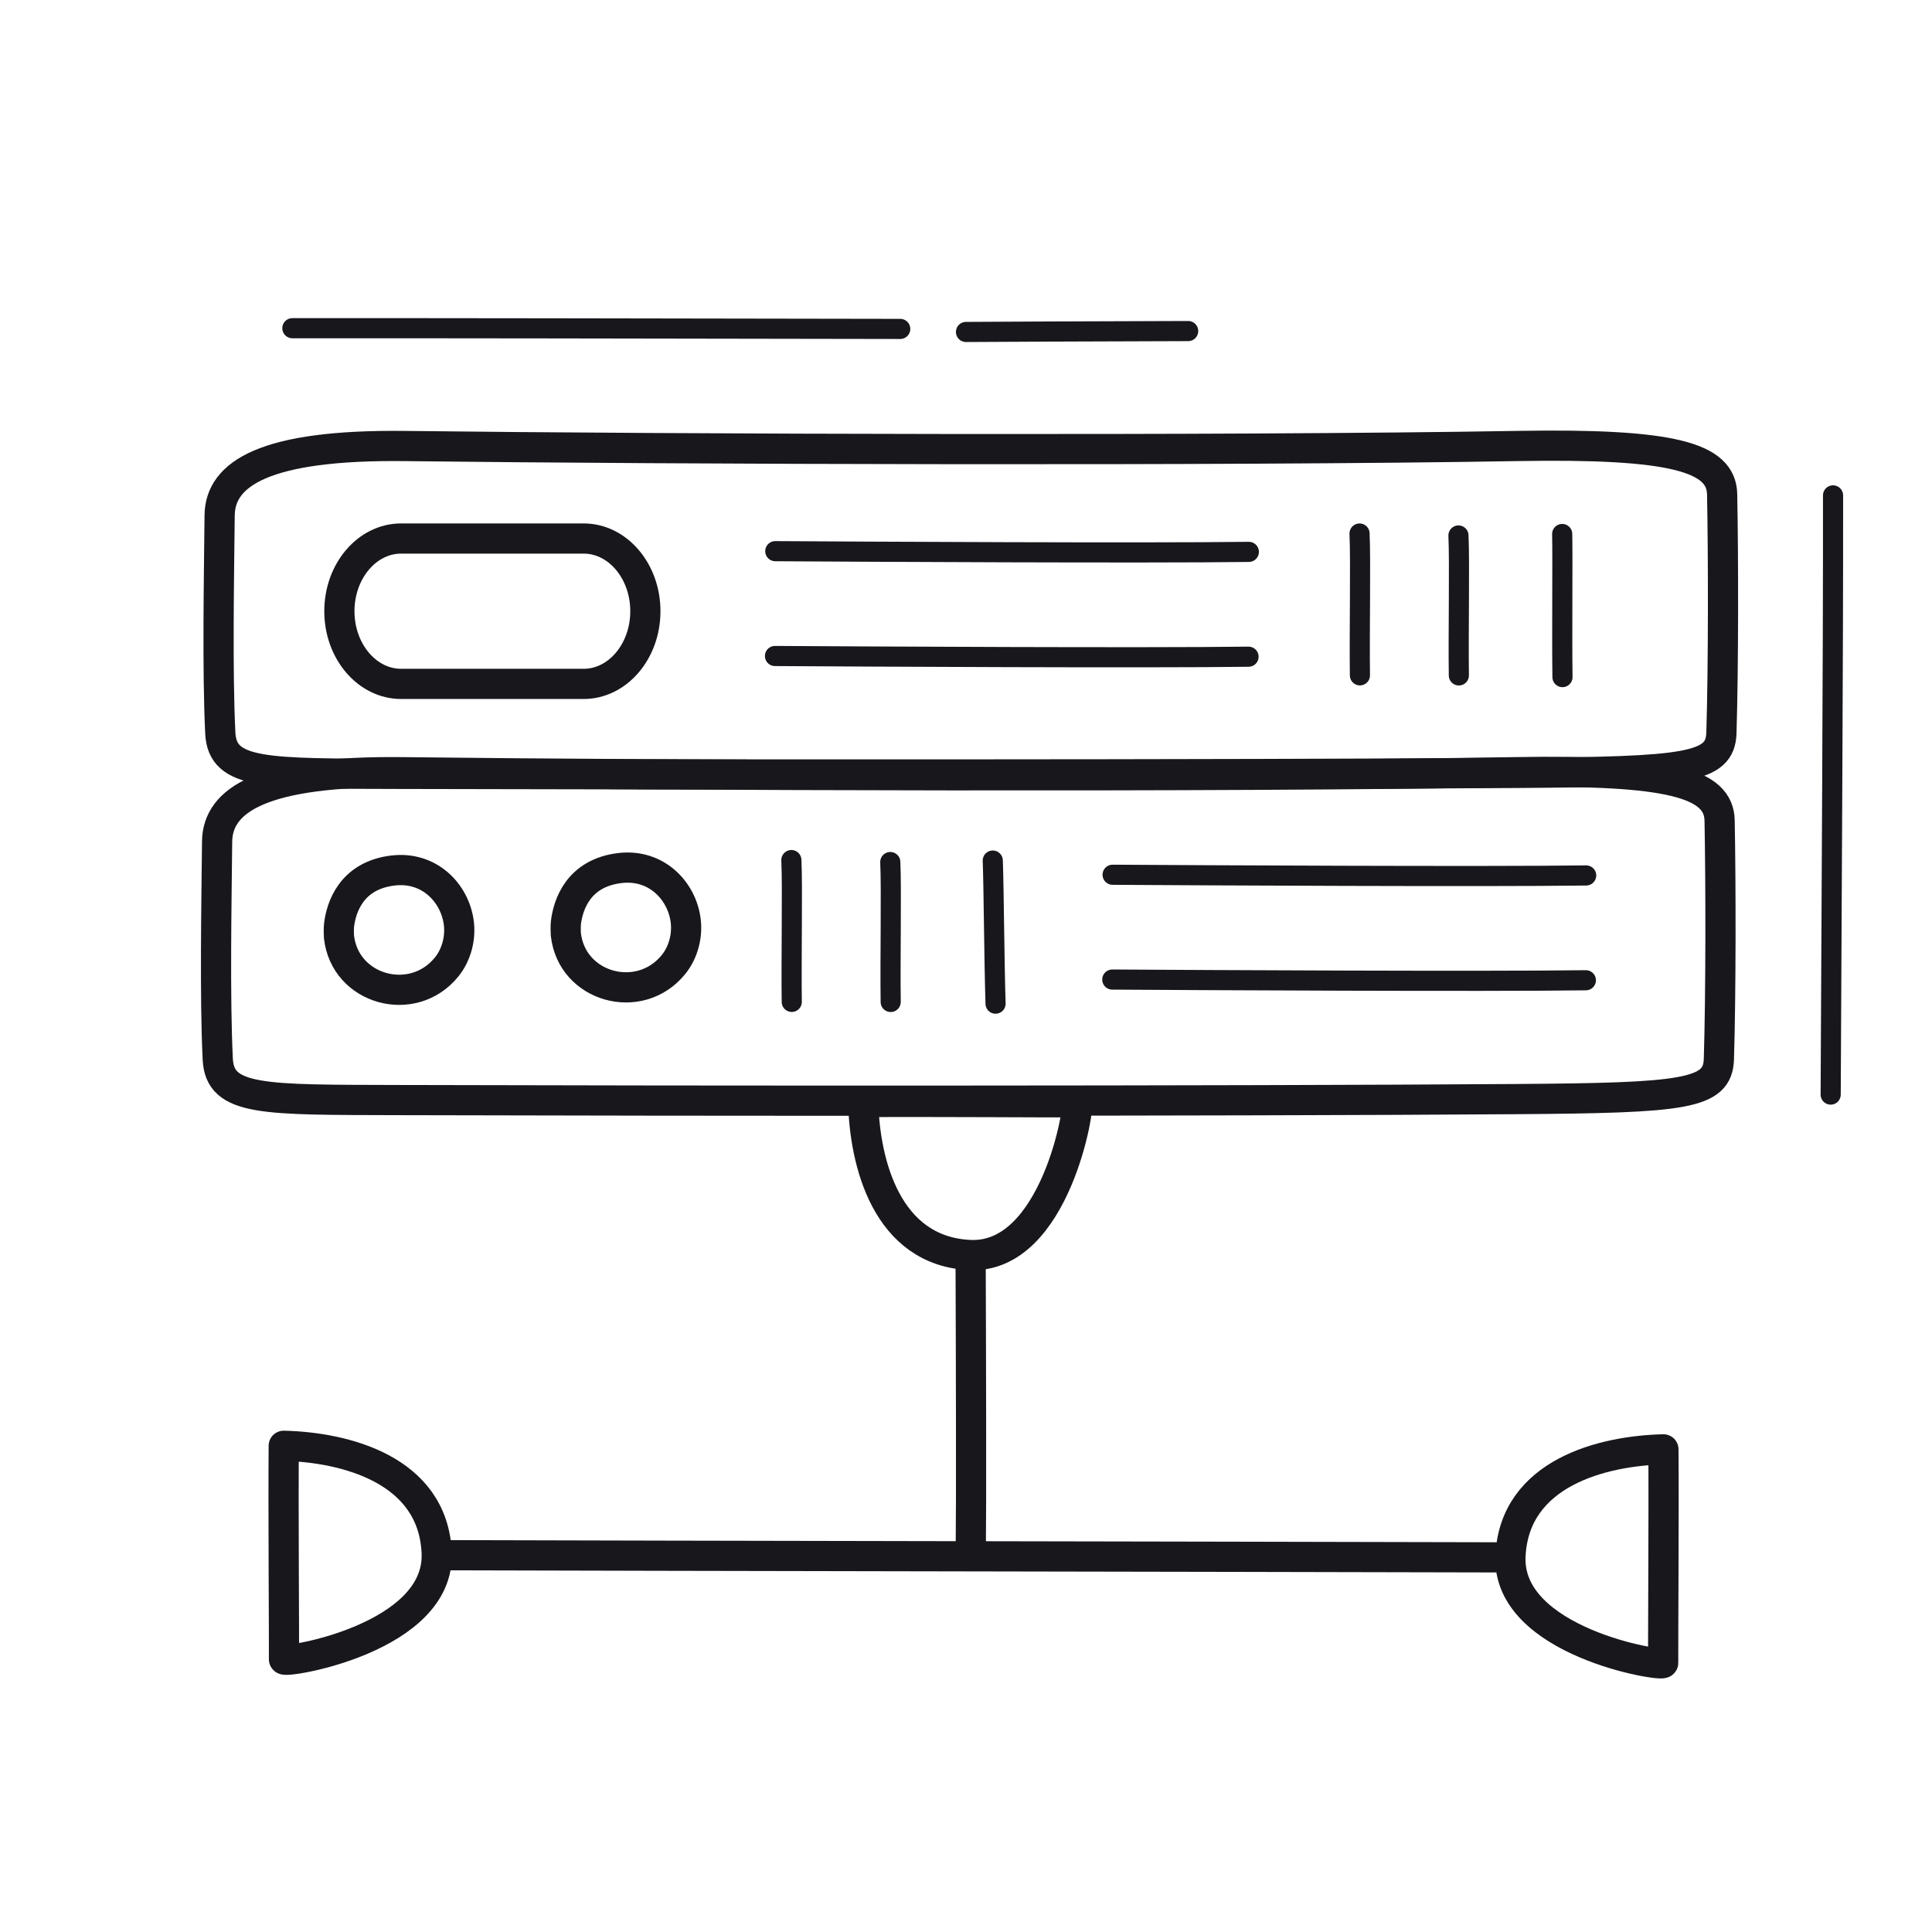 <svg xmlns="http://www.w3.org/2000/svg" width="192" height="192" style="width:100%;height:100%;transform:translate3d(0,0,0);content-visibility:visible" viewBox="0 0 192 192"><defs><clipPath id="a"><path d="M0 0h192v192H0z"/></clipPath><clipPath id="c"><path d="M0 0h192v192H0z"/></clipPath><clipPath id="b"><path d="M0 0h192v192H0z"/></clipPath></defs><g fill="none" clip-path="url(#a)"><g stroke="#17171C" stroke-linecap="round" stroke-linejoin="round" clip-path="url(#b)" style="display:block"><path stroke-width="3" d="M-.107 52.082C-.031 21.846.039-30.07.107-52.082" class="primary" style="display:block" transform="rotate(-90 125.554 29.107)"/><path stroke-width="3" d="M7.604-.033c-.387-8.302-9.213-10.461-15.2-10.6-.052 6.117.045 19.956.025 21.219-.007.435 15.574-2.062 15.175-10.619" class="primary" style="display:block" transform="translate(35.793 154.314)"/><path stroke-width="3" d="M7.604-.033c-.387-8.302-9.213-10.461-15.2-10.6-.052 6.117.045 19.956.025 21.219-.007.435 15.574-2.062 15.175-10.619" class="primary" style="display:block" transform="matrix(-1 0 0 1 157.713 154.669)"/><path stroke-width="3" d="M.035 14.049C.084 10.045.059-2.826.017-14.122" class="primary" style="display:block" transform="translate(96.443 139.392)"/><path stroke-width="3" d="M7.604-.033c-.387-8.302-9.213-10.461-15.2-10.6-.052 6.117.045 19.956.025 21.219-.007.435 15.574-2.062 15.175-10.619" class="primary" style="display:block" transform="matrix(0 1 1 0 96.418 117.118)"/><path stroke-width="3" d="M-74.648-9.408c.041-4.136 4.455-7.065 18.466-6.895 26.357.319 81.448.499 110.516-.003 15.429-.267 20.262 1.11 20.335 4.796.122 6.207.128 17.325-.072 23.723-.11 3.515-3.43 3.851-20.211 3.968-29.179.203-83.081.18-111.012.097-13.445-.04-17.753.116-17.957-4.062-.302-6.179-.125-15.542-.065-21.624" class="primary" style="display:block" transform="translate(96.224 93.046)"/><path stroke-width="3" d="M-.662-5.97c.115-.012.812-.03 1.143.01 1.72.208 4.947 1.194 5.428 5.399C6.315 2.99 3.715 5.493.821 5.923c-1.553.231-3.258-.184-4.503-1.192C-7.836 1.37-5.97-5.401-.662-5.97" class="primary" style="display:block" transform="rotate(-90 66.035 26.38)"/><path stroke-width="3" d="M-.662-5.97c.115-.012.812-.03 1.143.01 1.72.208 4.947 1.194 5.428 5.399C6.315 2.99 3.715 5.493.821 5.923c-1.553.231-3.258-.184-4.503-1.192C-7.836 1.37-5.97-5.401-.662-5.97" class="primary" style="display:block" transform="rotate(-90 77.186 14.985)"/><path stroke-width="2" d="M7.047-.026C4.377.1-2.778-.048-7.047.012" class="primary" style="display:block" transform="rotate(-90 85.596 6.924)"/><path stroke-width="2" d="M6.953-.027c-2.67.126-9.636-.02-13.906.04" class="primary" style="display:block" transform="rotate(-90 90.562 2.059)"/><path stroke-width="2" d="M7.111-.014C4.371.041-2.841-.046-7.111.014" class="primary" style="display:block" transform="rotate(-91 94.914 -2.229)"/><path stroke-width="2" d="M.063-23.531c-.055 8.809-.207 36.936-.07 47.062" class="primary" style="display:block" transform="rotate(-90 110.548 -23.553)"/><path stroke-width="2" d="M.063-23.531c-.055 8.809-.207 36.936-.07 47.062" class="primary" style="display:block" transform="rotate(-90 115.74 -18.33)"/><path stroke-width="3" d="M-74.648-9.408c.041-4.136 4.455-7.065 18.466-6.895 26.357.319 81.448.499 110.516-.003 15.429-.267 20.262 1.11 20.335 4.796.122 6.207.128 17.325-.072 23.723-.11 3.515-3.43 3.851-20.211 3.968-29.179.203-83.081.18-111.012.097-13.445-.04-17.753.116-17.957-4.062-.302-6.179-.125-15.542-.065-21.624" class="primary" style="display:block" transform="translate(96.475 60.628)"/><path stroke-width="3" d="M9.067-7.224c3.387 0 6.137 3.237 6.137 7.224s-2.75 7.224-6.137 7.224H-9.067c-3.387 0-6.137-3.237-6.137-7.224s2.75-7.224 6.137-7.224z" class="primary" style="display:block" transform="translate(48.932 60.741)"/><path stroke-width="2" d="M7.047-.026C4.377.1-2.778-.048-7.047.012" class="primary" style="display:block" transform="rotate(-90 97.602 -37.534)"/><path stroke-width="2" d="M6.953-.027c-2.67.126-9.636-.02-13.906.04" class="primary" style="display:block" transform="rotate(-90 102.568 -42.399)"/><path stroke-width="2" d="M7.111-.014C4.371.041-2.841-.046-7.111.014" class="primary" style="display:block" transform="rotate(-90 107.721 -47.542)"/><path stroke-width="2" d="M.063-23.531c-.055 8.809-.207 36.936-.07 47.062" class="primary" style="display:block" transform="rotate(-90 77.708 -22.87)"/><path stroke-width="2" d="M.063-23.531c-.055 8.809-.207 36.936-.07 47.062" class="primary" style="display:block" transform="rotate(-90 82.901 -17.646)"/><path stroke-width="2" d="M-.128 29.603c.074-17.485.256-43.608.235-59.548" class="primary" style="display:block" transform="translate(182.059 79.176)"/><path stroke-width="2" d="M.036 30.465c.042-23.337.086-49.263.071-60.41" class="primary" style="display:block" transform="rotate(-90 45.862 -13.138)"/><path stroke-width="2" d="M.073 10.899c-.03-9.321-.069-20.318-.09-22.08" class="primary" style="display:block" transform="rotate(-90 70.077 -37.104)"/></g><g clip-path="url(#c)" style="display:none"><g style="display:none"><path class="primary"/><path class="primary"/><path class="primary"/></g><path class="primary" style="display:none"/><path class="primary" style="display:none"/><path class="primary" style="display:none"/><path class="primary" style="display:none"/><path class="primary" style="display:none"/><path class="primary" style="display:none"/><path class="primary" style="display:none"/><path class="primary" style="display:none"/><path class="primary" style="display:none"/><path class="primary" style="display:none"/><path class="primary" style="display:none"/><path class="primary" style="display:none"/><path class="primary" style="display:none"/><path class="primary" style="display:none"/><path class="primary" style="display:none"/><path class="primary" style="display:none"/><path class="primary" style="display:none"/><path class="primary" style="display:none"/><path class="primary" style="display:none"/><path class="primary" style="display:none"/></g></g></svg>